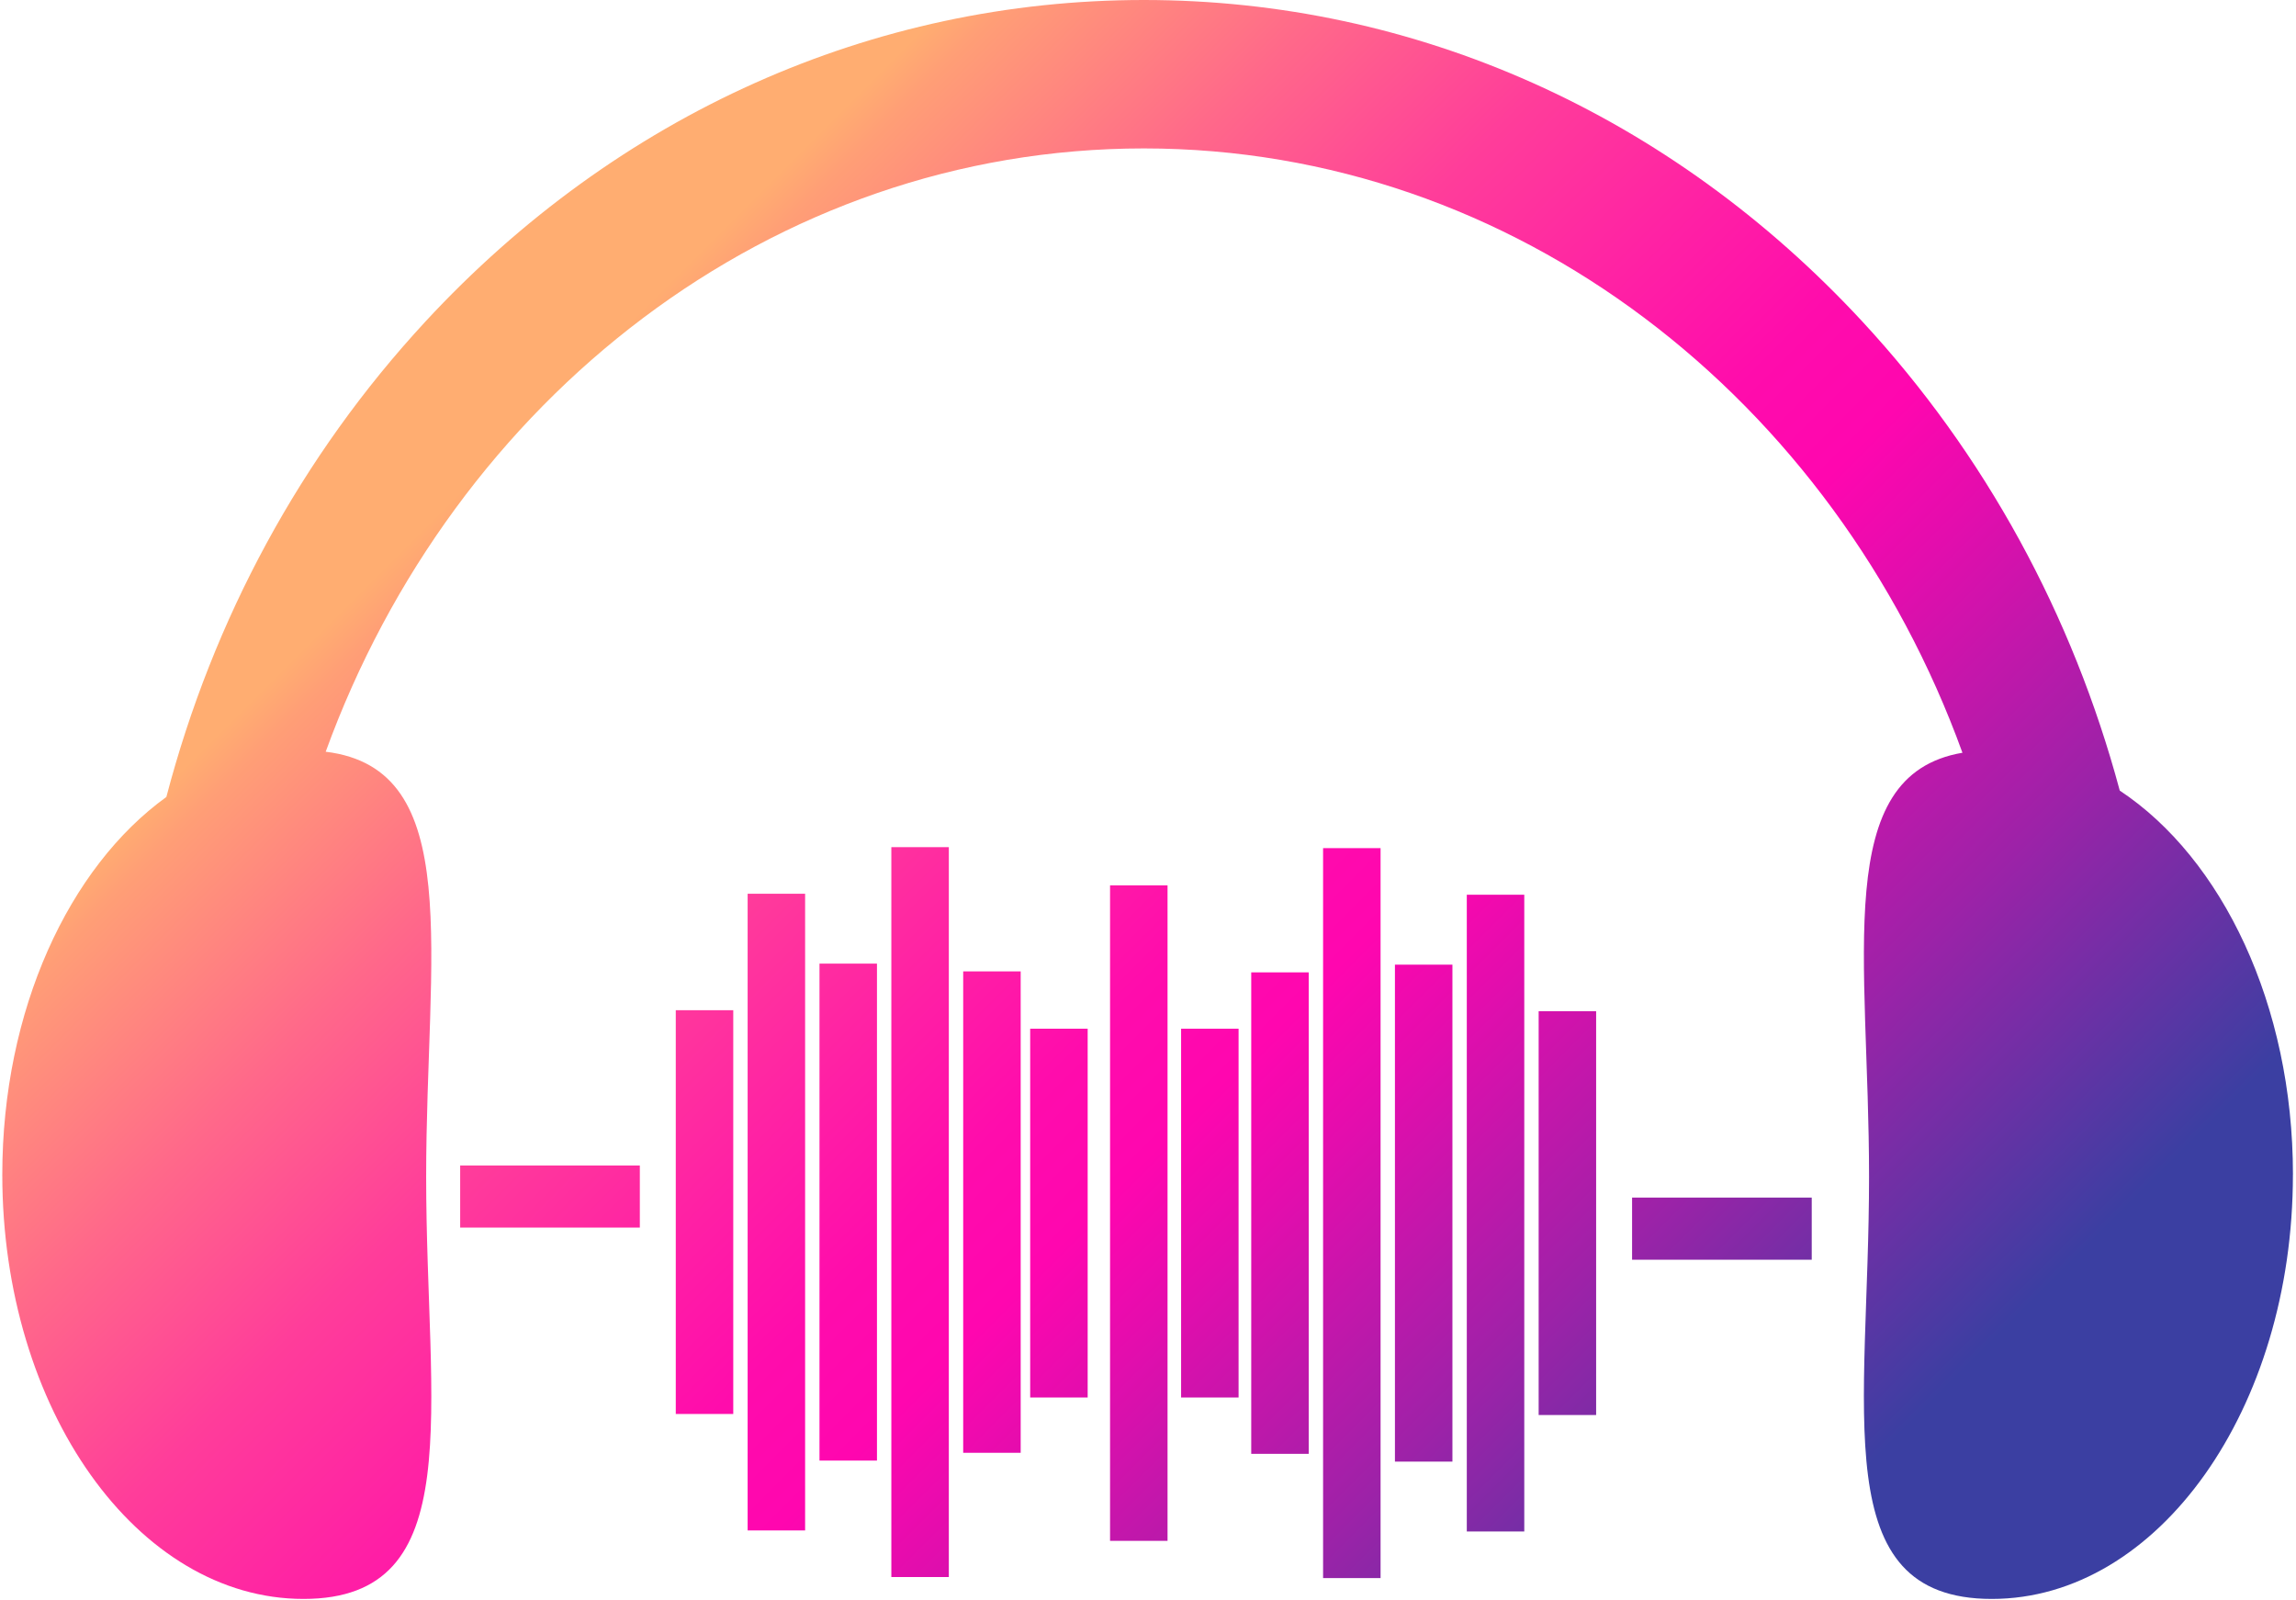 <?xml version="1.0" encoding="UTF-8" standalone="no"?>
<svg
   width="679"
   height="473"
   viewBox="0 0 679 473"
   fill="none"
   version="1.1"
   id="svg27"
   xmlns="http://www.w3.org/2000/svg"
   xmlns:svg="http://www.w3.org/2000/svg">
  <path
     d="M678.088 347.36C678.088 416.64 638.218 472.81 589.028 472.81C539.838 472.81 552.738 417.23 552.738 347.95C552.738 283.08 541.428 229.2 580.358 222.59C542.488 118.09 448.258 43.89 338.278 43.89C228.298 43.89 134.258 117.95 96.318 222.29C137.738 227.32 126.028 281.95 126.028 347.95C126.028 417.23 138.928 472.81 89.748 472.81C40.568 472.81 0.678 416.64 0.678 347.36C0.678 298.65 20.398 256.45 49.198 235.67C62.988 183.05 89.028 134.82 125.808 95.09C182.568 33.77 258.028 0 338.288 0C418.548 0 494.008 33.77 550.768 95.09C587.108 134.35 612.958 181.9 626.878 233.78C657.138 253.82 678.098 297.13 678.098 347.35L678.088 347.36ZM189.218 344.64H136.088V363.01H189.218V344.64ZM216.848 298.72H199.848V418.12H216.848V298.72ZM238.098 264.28H221.098V452.56H238.098V264.28ZM259.348 284.94H242.348V431.89H259.348V284.94ZM280.598 250.5H263.598V466.34H280.598V250.49V250.5ZM301.848 287.24H284.848V429.6H301.848V287.24ZM482.658 372.5H535.788V354.13H482.658V372.5ZM455.028 418.42H472.028V299.02H455.028V418.42ZM433.778 452.86H450.778V264.58H433.778V452.86ZM412.528 432.2H429.528V285.25H412.528V432.2ZM391.278 466.64H408.278V250.79H391.278V466.63V466.64ZM370.028 429.9H387.028V287.54H370.028V429.9ZM349.288 413.25H366.288V304.19H349.288V413.25ZM304.658 413.25H321.658V304.19H304.658V413.25ZM328.278 455.63H345.278V261.81H328.278V455.63Z"
     fill="url(#paint0_linear_146_889)"
     id="path2" />
  <defs
     id="defs25">
    <linearGradient
       id="paint0_linear_146_889"
       x1="556.258"
       y1="533.99"
       x2="121.418"
       y2="99.15"
       gradientUnits="userSpaceOnUse">
      <stop
         offset="0.12"
         stop-color="#3B3FA2"
         id="stop4" />
      <stop
         offset="0.28"
         stop-color="#9D22A8"
         id="stop6" />
      <stop
         offset="0.41"
         stop-color="#E30DAD"
         id="stop8" />
      <stop
         offset="0.47"
         stop-color="#FF06AF"
         id="stop10" />
      <stop
         offset="0.53"
         stop-color="#FF0CAC"
         id="stop12" />
      <stop
         offset="0.6"
         stop-color="#FF1FA5"
         id="stop14" />
      <stop
         offset="0.7"
         stop-color="#FF3D9A"
         id="stop16" />
      <stop
         offset="0.8"
         stop-color="#FF688A"
         id="stop18" />
      <stop
         offset="0.91"
         stop-color="#FF9E76"
         id="stop20" />
      <stop
         offset="0.93"
         stop-color="#FFAD71"
         id="stop22" />
    </linearGradient>
  </defs>
</svg>
